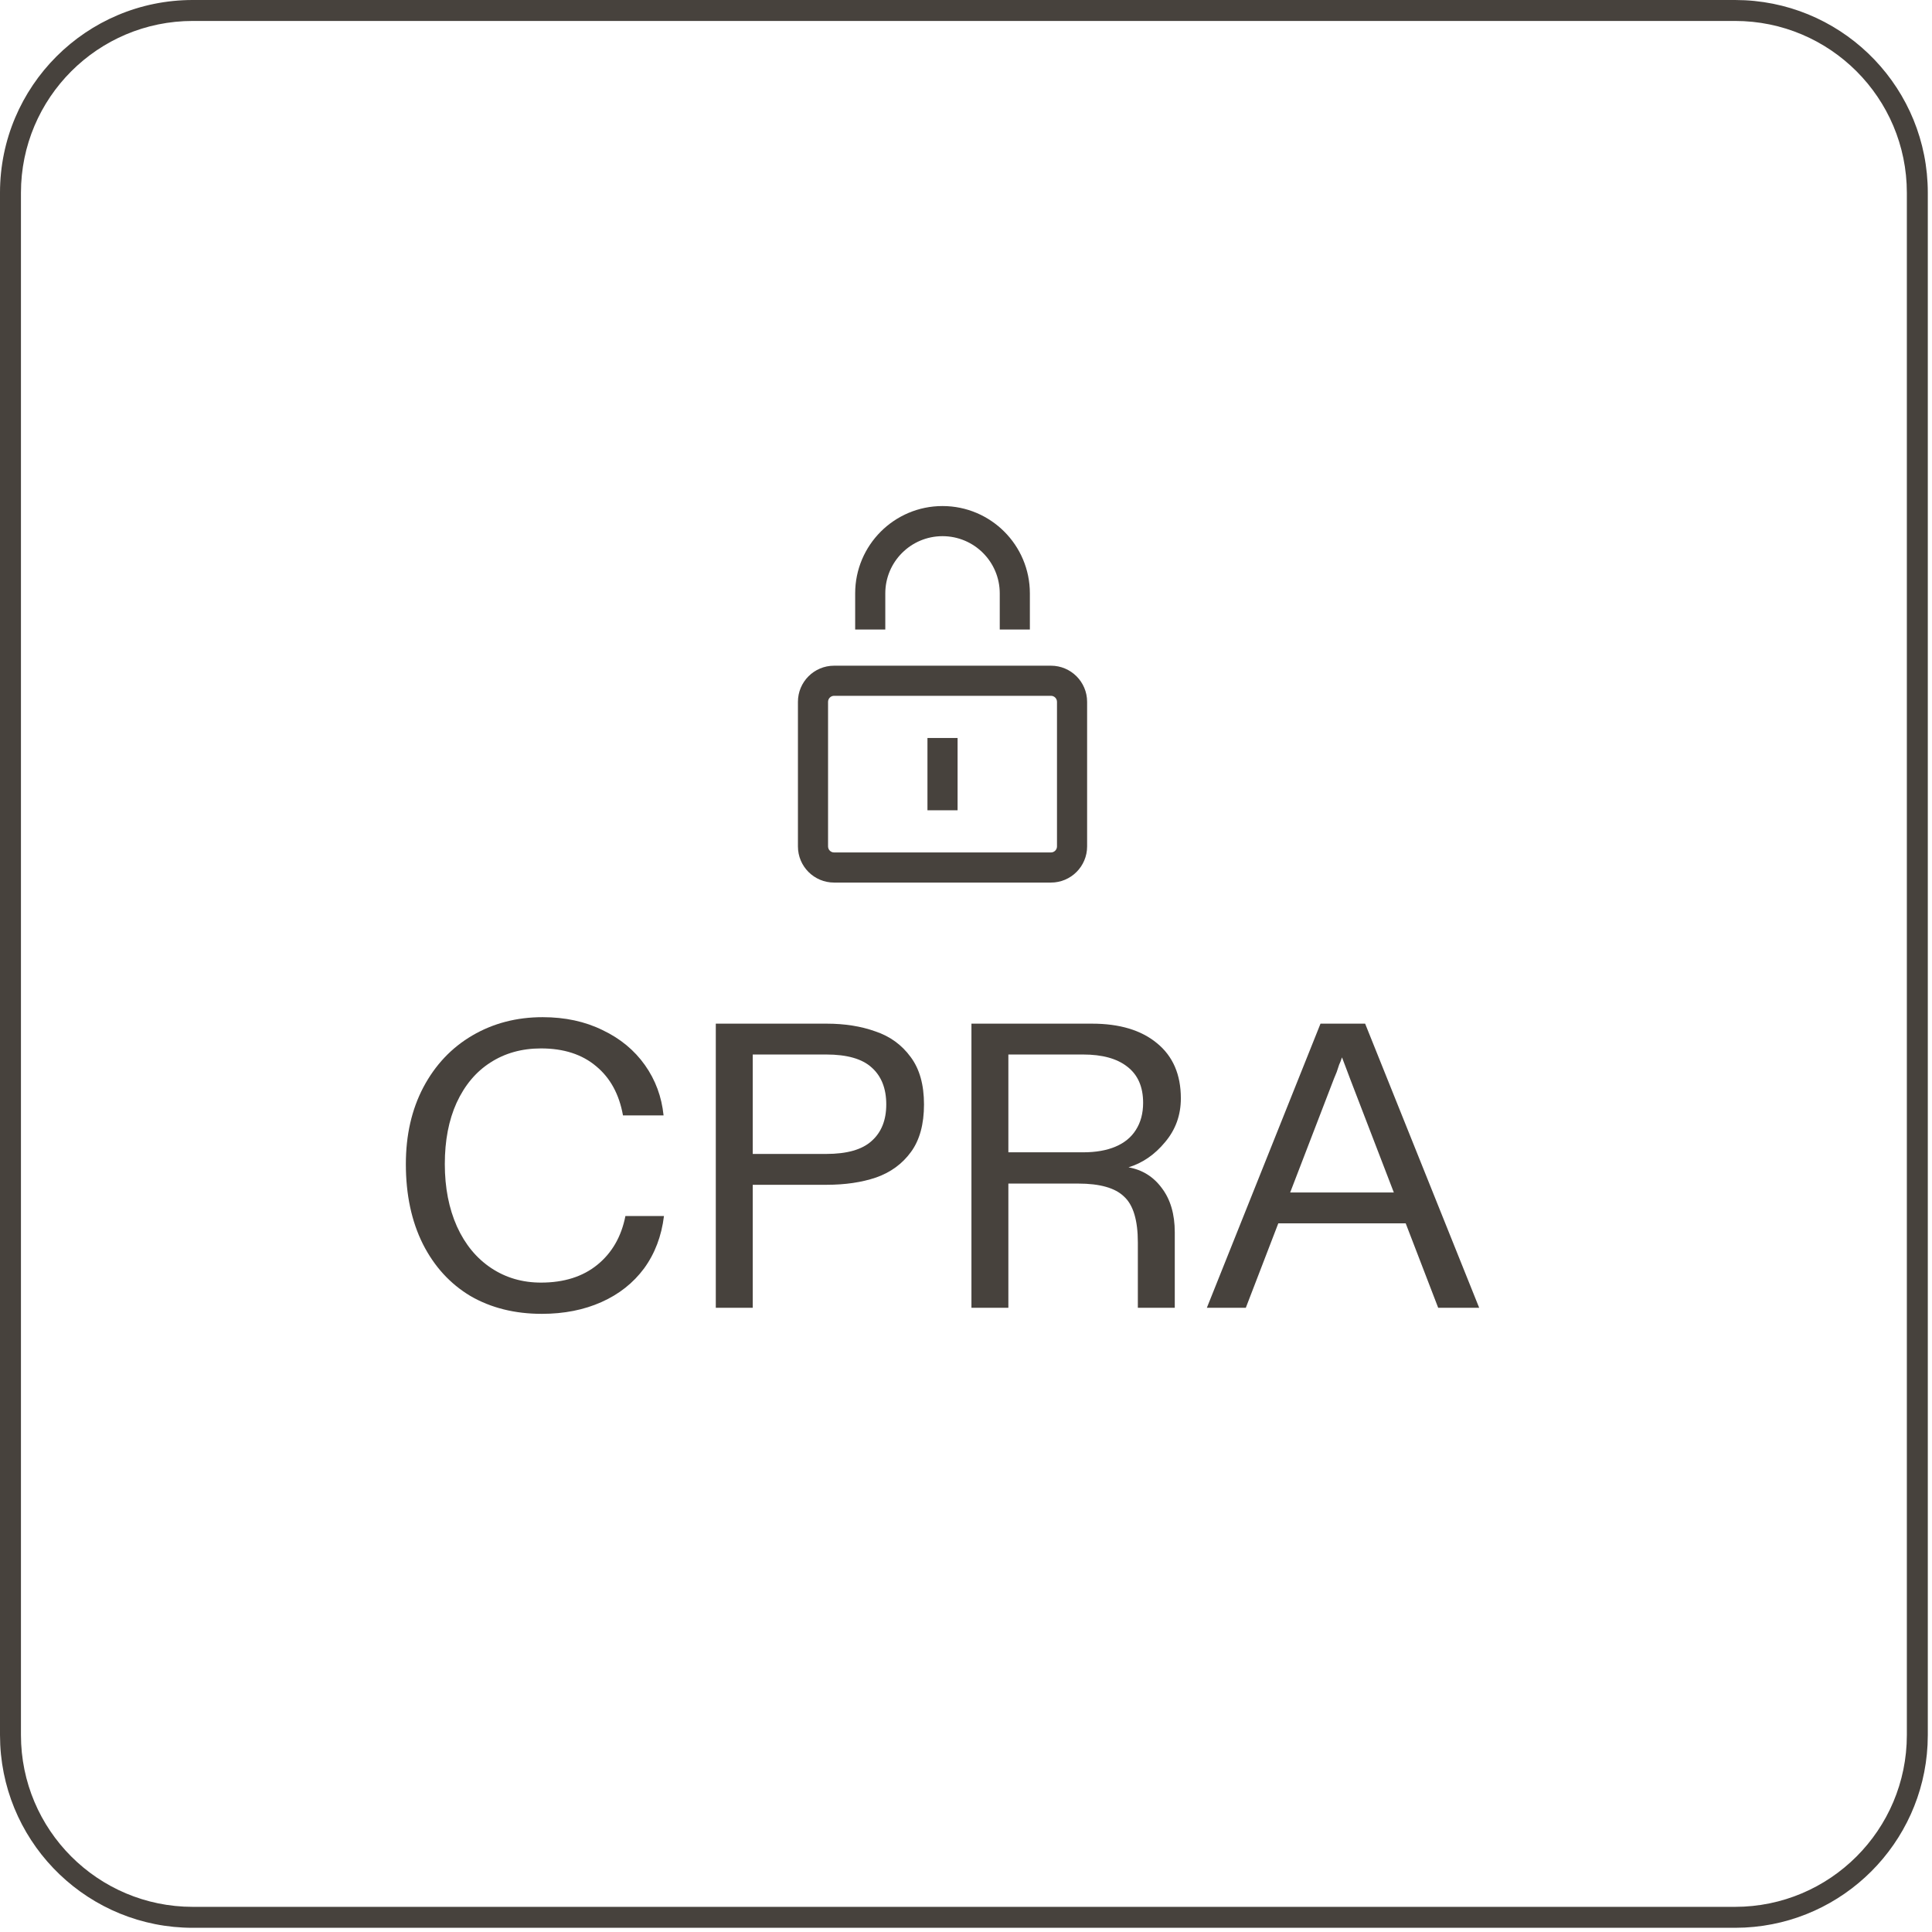 <svg xmlns:xlink="http://www.w3.org/1999/xlink" xmlns="http://www.w3.org/2000/svg" width="115" height="115" viewBox="0 0 115 115" fill="none">
<g clip-path="url(#clip0_139_3692)">
<path d="M103.276 113.503V114.75H11.474V113.503H103.276ZM113.503 103.276V11.474C113.502 5.826 108.924 1.248 103.276 1.247H11.474C5.826 1.248 1.248 5.826 1.247 11.474V103.276C1.248 108.924 5.826 113.502 11.474 113.503V114.75C5.335 114.75 0.322 109.928 0.015 103.865L0 103.276V11.474C0 5.137 5.137 0 11.474 0H103.276L103.865 0.015C109.928 0.322 114.75 5.335 114.75 11.474V103.276L114.735 103.865C114.438 109.733 109.733 114.438 103.865 114.735L103.276 114.75V113.503C108.924 113.502 113.502 108.924 113.503 103.276Z" fill="#47423D"/>
<path d="M55.206 48.231V43.928H56.999V48.231H55.206Z" fill="#47423D"/>
<path fill-rule="evenodd" clip-rule="evenodd" d="M49.648 39.625C48.459 39.625 47.496 40.588 47.496 41.776V50.382C47.496 51.571 48.459 52.534 49.648 52.534H62.557C63.745 52.534 64.709 51.571 64.709 50.382V41.776C64.709 40.588 63.745 39.625 62.557 39.625H49.648ZM62.557 41.417H49.648C49.45 41.417 49.289 41.578 49.289 41.776V50.382C49.289 50.58 49.45 50.741 49.648 50.741H62.557C62.755 50.741 62.916 50.58 62.916 50.382V41.776C62.916 41.578 62.755 41.417 62.557 41.417Z" fill="#47423D"/>
<path d="M50.903 35.321C50.903 32.45 53.231 30.122 56.102 30.122C58.974 30.122 61.302 32.45 61.302 35.321V37.473H59.509V35.321C59.509 33.44 57.984 31.915 56.102 31.915C54.221 31.915 52.696 33.44 52.696 35.321V37.473H50.903V35.321Z" fill="#47423D"/>
<path d="M78.601 60.932H81.258L88.046 77.843H85.606L80.364 64.218C80.316 64.089 80.268 63.96 80.219 63.831C80.107 63.525 79.994 63.227 79.881 62.938C79.817 63.131 79.76 63.276 79.712 63.372C79.68 63.469 79.632 63.614 79.567 63.807L79.398 64.218L74.156 77.843H71.837L78.601 60.932ZM75.726 70.982H84.012V72.818H75.726V70.982Z" fill="#47423D"/>
<path d="M57.824 60.932H64.999C66.642 60.932 67.93 61.319 68.864 62.092C69.814 62.865 70.289 63.96 70.289 65.377C70.289 66.376 69.975 67.246 69.347 67.987C68.735 68.727 68.011 69.227 67.173 69.484C67.994 69.629 68.655 70.04 69.154 70.716C69.669 71.393 69.927 72.27 69.927 73.35V77.843H67.729V73.954C67.729 72.633 67.455 71.723 66.907 71.224C66.376 70.708 65.466 70.451 64.177 70.451H60.022V77.843H57.824V60.932ZM64.467 68.59C65.224 68.59 65.869 68.478 66.4 68.252C66.931 68.027 67.334 67.697 67.608 67.262C67.898 66.811 68.043 66.271 68.043 65.643C68.043 64.693 67.729 63.976 67.101 63.493C66.489 63.01 65.611 62.768 64.467 62.768H60.022V68.59H64.467Z" fill="#47423D"/>
<path d="M42.607 60.932H49.202C50.282 60.932 51.248 61.085 52.101 61.391C52.971 61.681 53.672 62.189 54.203 62.913C54.735 63.622 55 64.564 55 65.74C55 66.915 54.743 67.858 54.227 68.566C53.712 69.275 53.019 69.782 52.15 70.088C51.296 70.378 50.314 70.523 49.202 70.523H44.806V77.843H42.607V60.932ZM49.178 68.687C50.418 68.687 51.32 68.429 51.884 67.914C52.464 67.399 52.754 66.674 52.754 65.74C52.754 64.79 52.464 64.057 51.884 63.541C51.32 63.026 50.418 62.768 49.178 62.768H44.806V68.687H49.178Z" fill="#47423D"/>
<path d="M32.251 78.205C30.64 78.205 29.223 77.851 27.999 77.142C26.791 76.417 25.849 75.387 25.172 74.05C24.496 72.697 24.158 71.111 24.158 69.291C24.158 67.567 24.504 66.046 25.197 64.725C25.905 63.388 26.88 62.358 28.12 61.633C29.36 60.908 30.753 60.546 32.299 60.546C33.636 60.546 34.828 60.803 35.874 61.319C36.921 61.818 37.759 62.511 38.387 63.396C39.015 64.282 39.385 65.281 39.498 66.392H37.082C36.857 65.136 36.325 64.161 35.488 63.469C34.65 62.76 33.555 62.406 32.202 62.406C31.059 62.406 30.052 62.688 29.183 63.251C28.329 63.799 27.661 64.596 27.178 65.643C26.71 66.674 26.477 67.89 26.477 69.291C26.477 70.692 26.719 71.932 27.202 73.011C27.685 74.074 28.361 74.895 29.231 75.475C30.101 76.055 31.091 76.345 32.202 76.345C33.571 76.345 34.691 75.991 35.56 75.282C36.43 74.573 36.986 73.607 37.227 72.383H39.522C39.377 73.575 38.983 74.614 38.339 75.499C37.694 76.369 36.849 77.037 35.802 77.504C34.755 77.972 33.571 78.205 32.251 78.205Z" fill="#47423D"/>
</g>
<defs>
<clipPath id="clip0_139_3692">
<rect width="114.75" height="114.75" fill="white"/>
</clipPath>
</defs>
</svg>